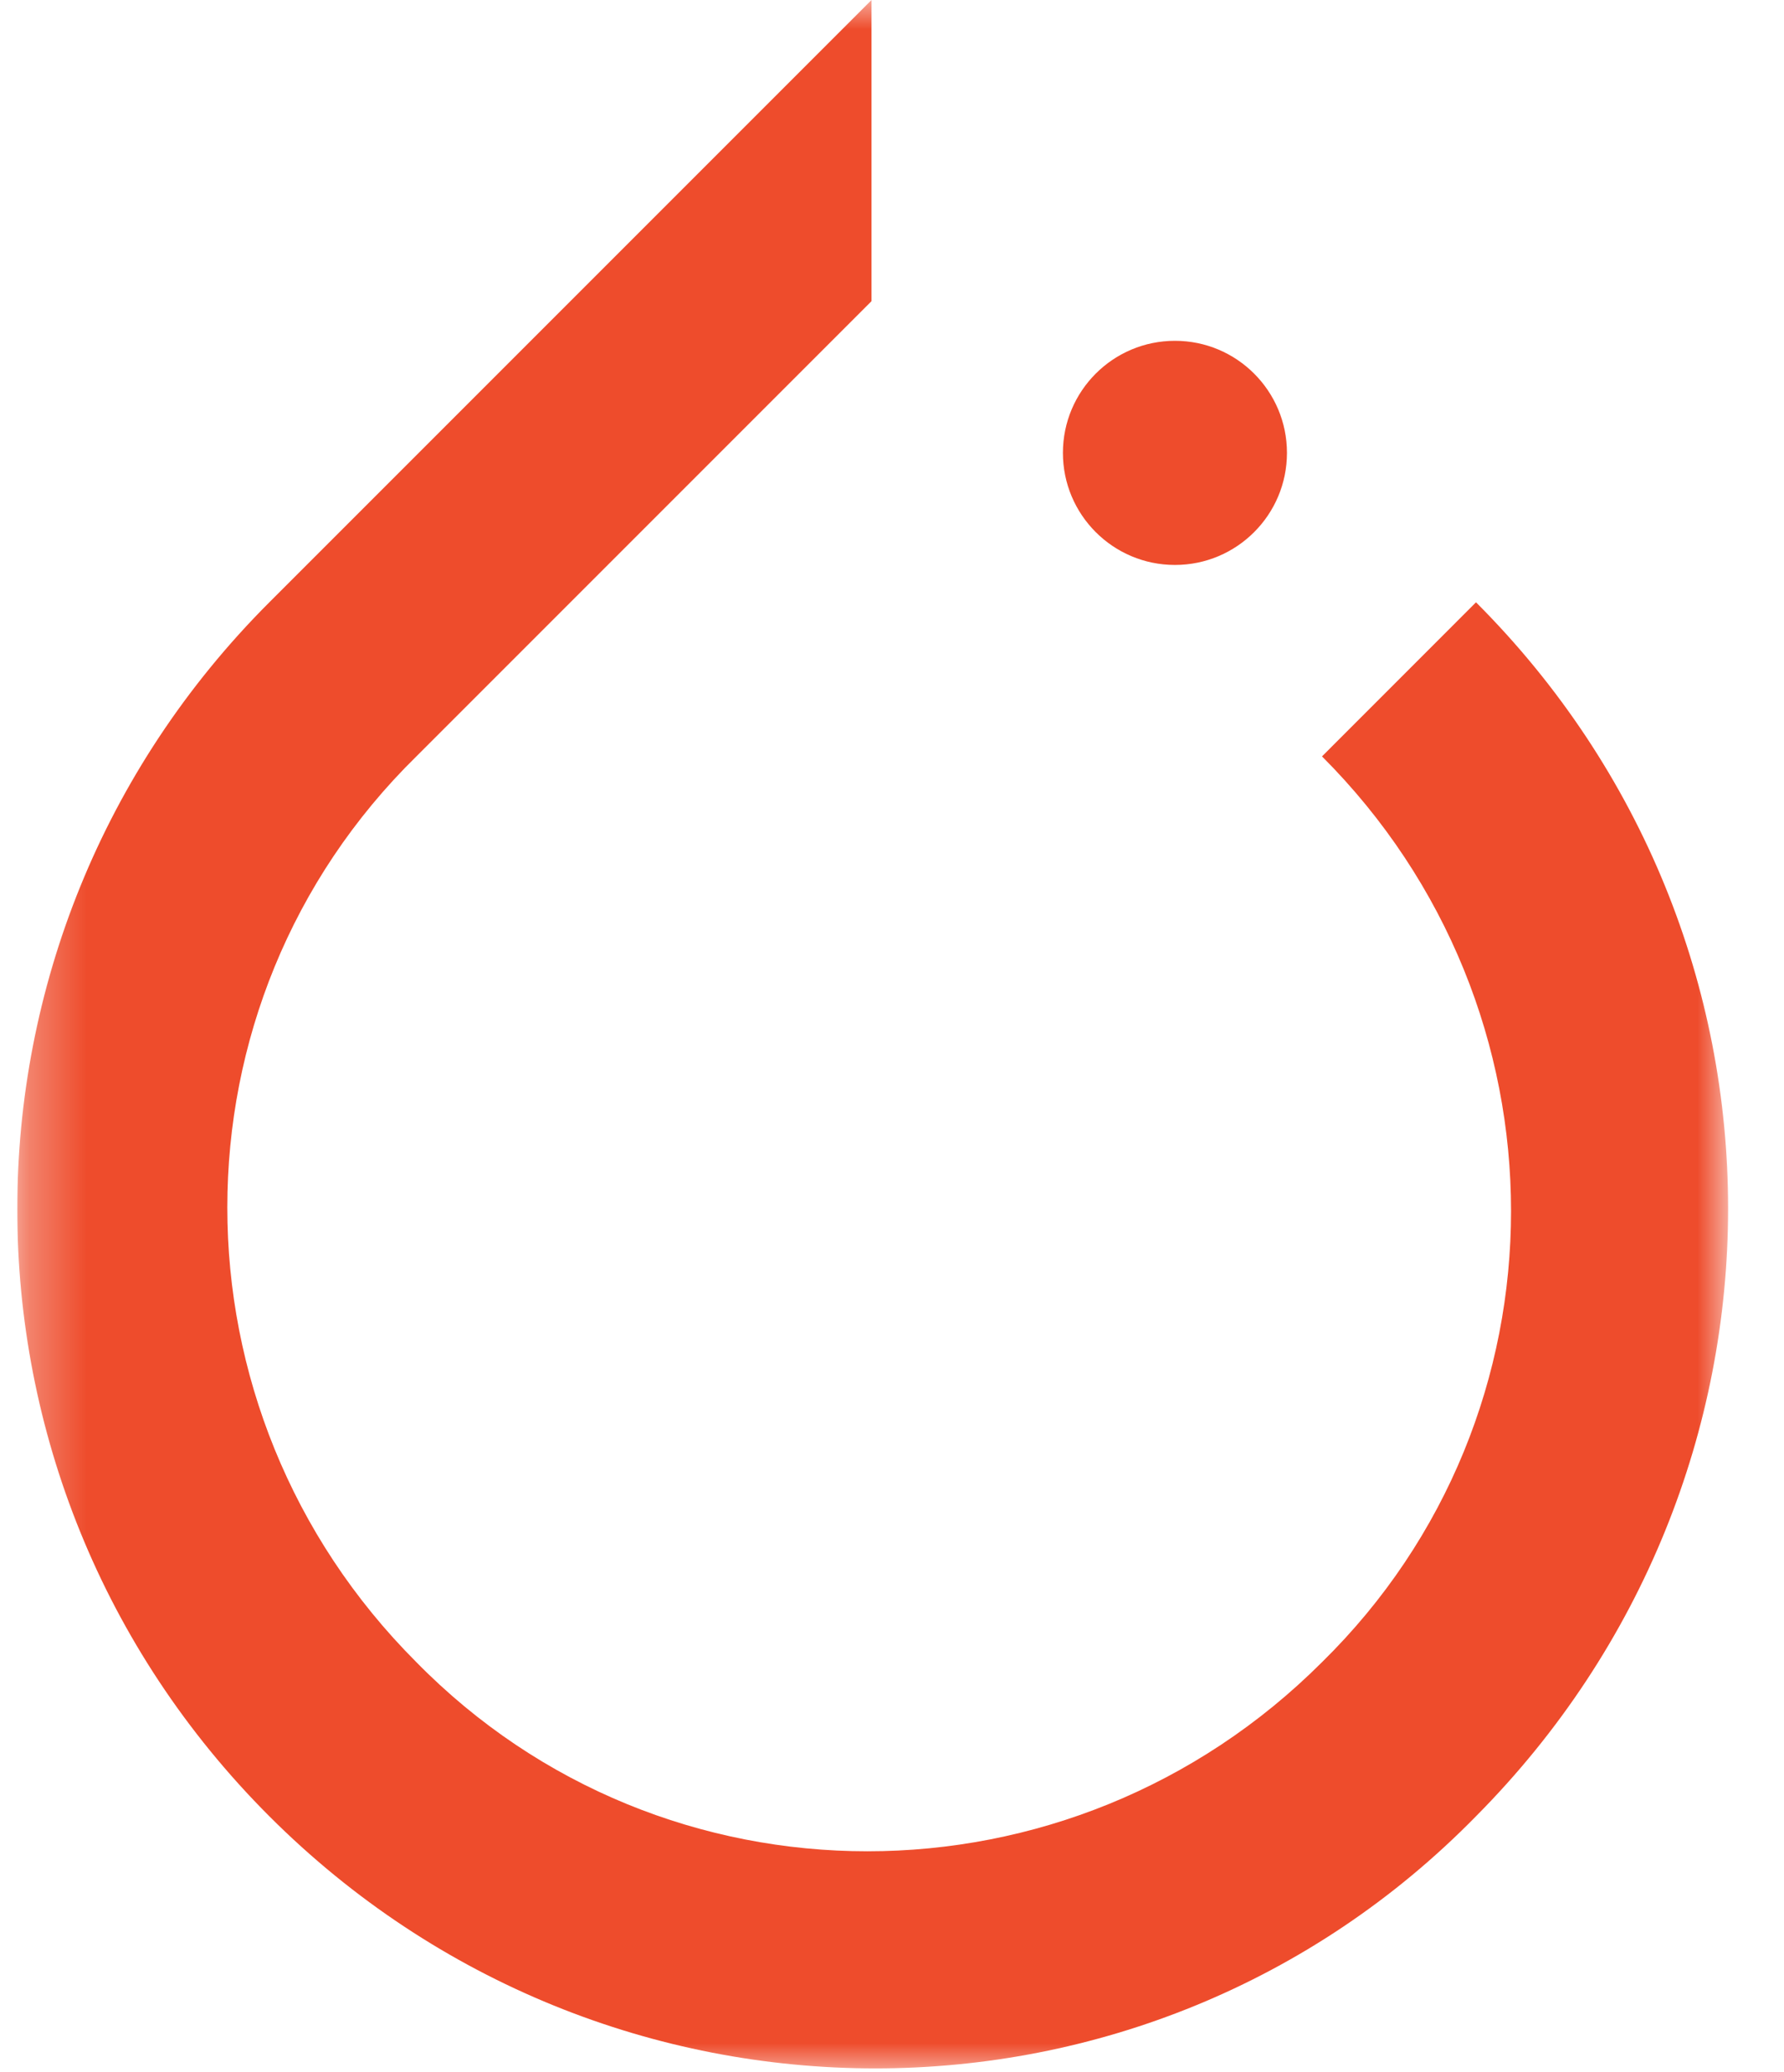 <svg width="31" height="36" viewBox="0 0 31 36" fill="none" xmlns="http://www.w3.org/2000/svg">
<g id="pytorch_98f10a7132" clip-path="url(#clip0_133_3386)">
<g id="Clip path group">
<mask id="mask0_133_3386" style="mask-type:luminance" maskUnits="userSpaceOnUse" x="0" y="0" width="31" height="36">
<g id="clip0_88_15246">
<path id="Vector" d="M30.029 0H0.3V36H30.029V0Z" fill="white"/>
</g>
</mask>
<g mask="url(#mask0_133_3386)">
<g id="Group">
<path id="Vector_2" d="M25.648 10.464C31.489 16.304 31.489 25.673 25.648 31.554C19.93 37.395 10.52 37.395 4.68 31.554C-1.16 25.714 -1.16 16.304 4.68 10.464L15.144 0V5.232L14.171 6.205L7.235 13.141C2.855 17.44 2.855 24.497 7.235 28.877C11.534 33.258 18.591 33.258 22.972 28.877C27.352 24.578 27.352 17.521 22.972 13.141L25.648 10.464ZM20.417 9.815C19.341 9.815 18.47 8.943 18.47 7.868C18.47 6.793 19.341 5.921 20.417 5.921C21.492 5.921 22.363 6.793 22.363 7.868C22.363 8.943 21.492 9.815 20.417 9.815Z" fill="#EE4C2C"/>
</g>
</g>
</g>
</g>
<defs>
<clipPath id="clip0_133_3386">
<rect width="30" height="36" fill="white" transform="translate(0.3)"/>
</clipPath>
</defs>
</svg>
